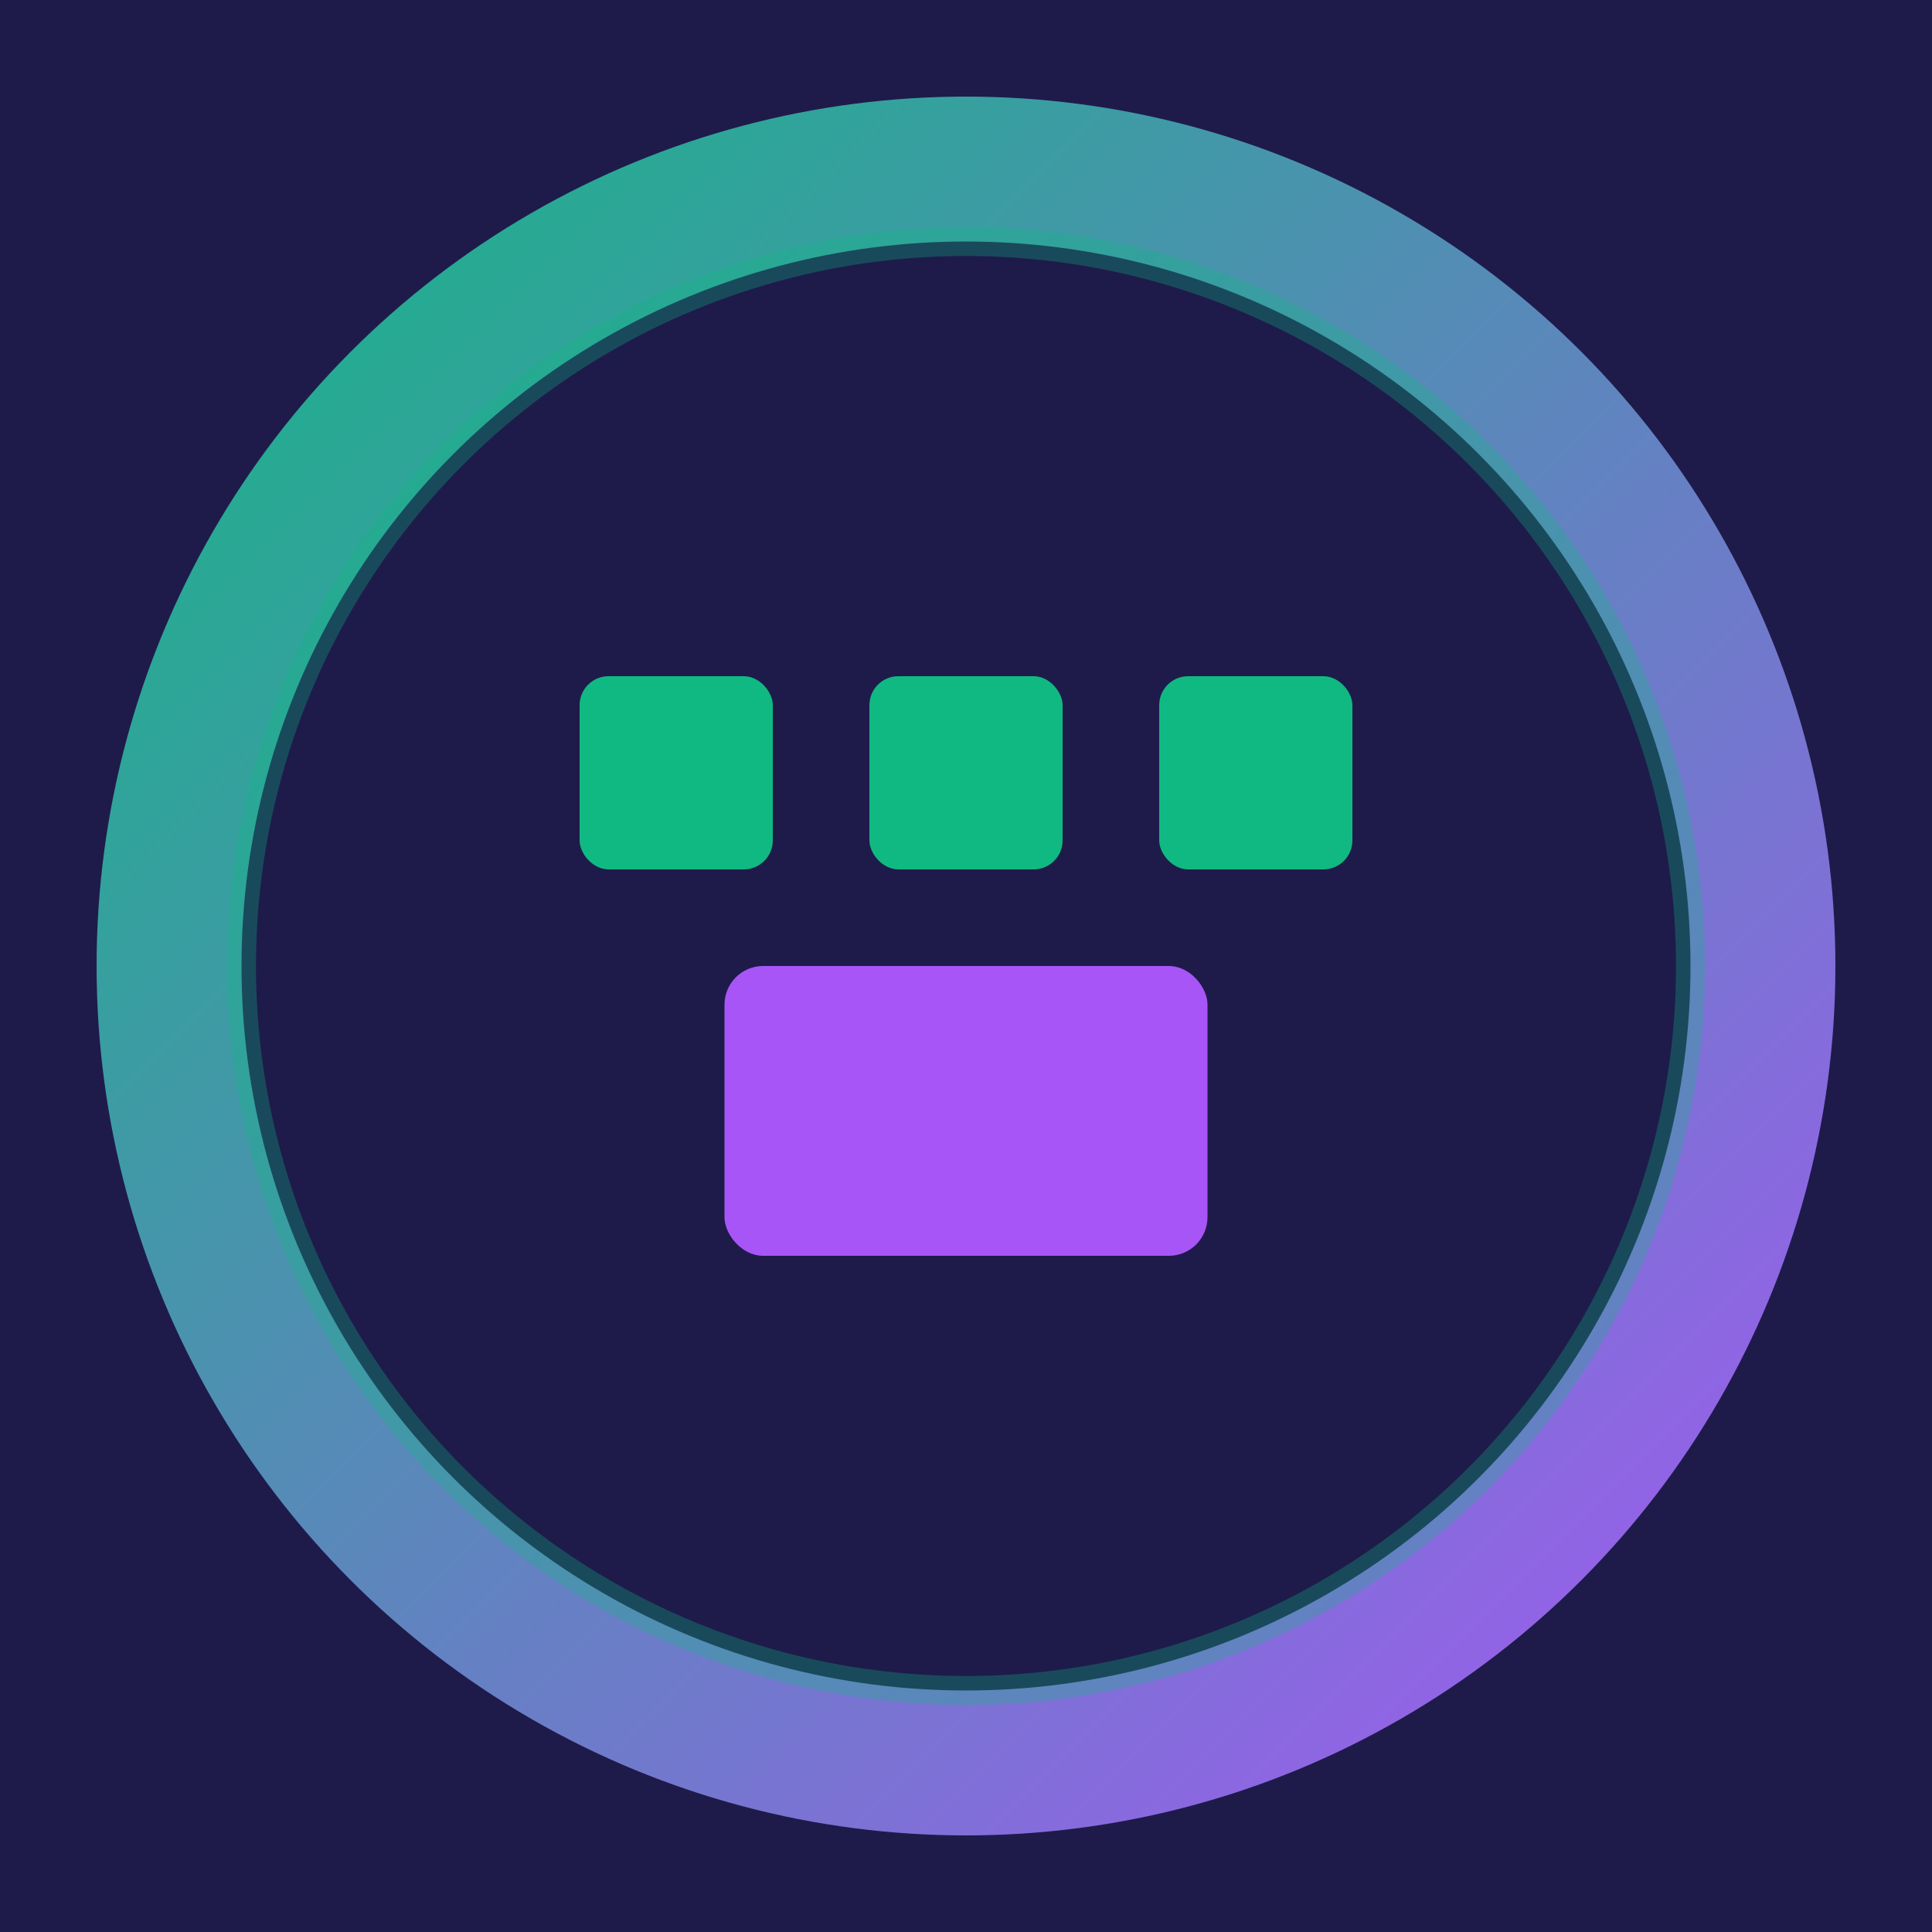 <svg viewBox="0 0 200 200" xmlns="http://www.w3.org/2000/svg">
  <defs>
    <linearGradient id="grad1" x1="0%" y1="0%" x2="100%" y2="100%">
      <stop offset="0%" style="stop-color:#10b981;stop-opacity:1" />
      <stop offset="100%" style="stop-color:#a855f7;stop-opacity:1" />
    </linearGradient>
  </defs>
  <rect width="200" height="200" fill="#1e1b4b"/>
  <circle cx="100" cy="100" r="90" fill="url(#grad1)"/>
  <circle cx="100" cy="100" r="75" fill="#1e1b4b"/>
  <rect x="60" y="70" width="20" height="20" fill="#10b981" rx="3"/>
  <rect x="90" y="70" width="20" height="20" fill="#10b981" rx="3"/>
  <rect x="120" y="70" width="20" height="20" fill="#10b981" rx="3"/>
  <rect x="75" y="100" width="50" height="30" fill="#a855f7" rx="4"/>
  <circle cx="100" cy="100" r="75" fill="none" stroke="#10b981" stroke-width="3" opacity="0.3"/>
</svg>

